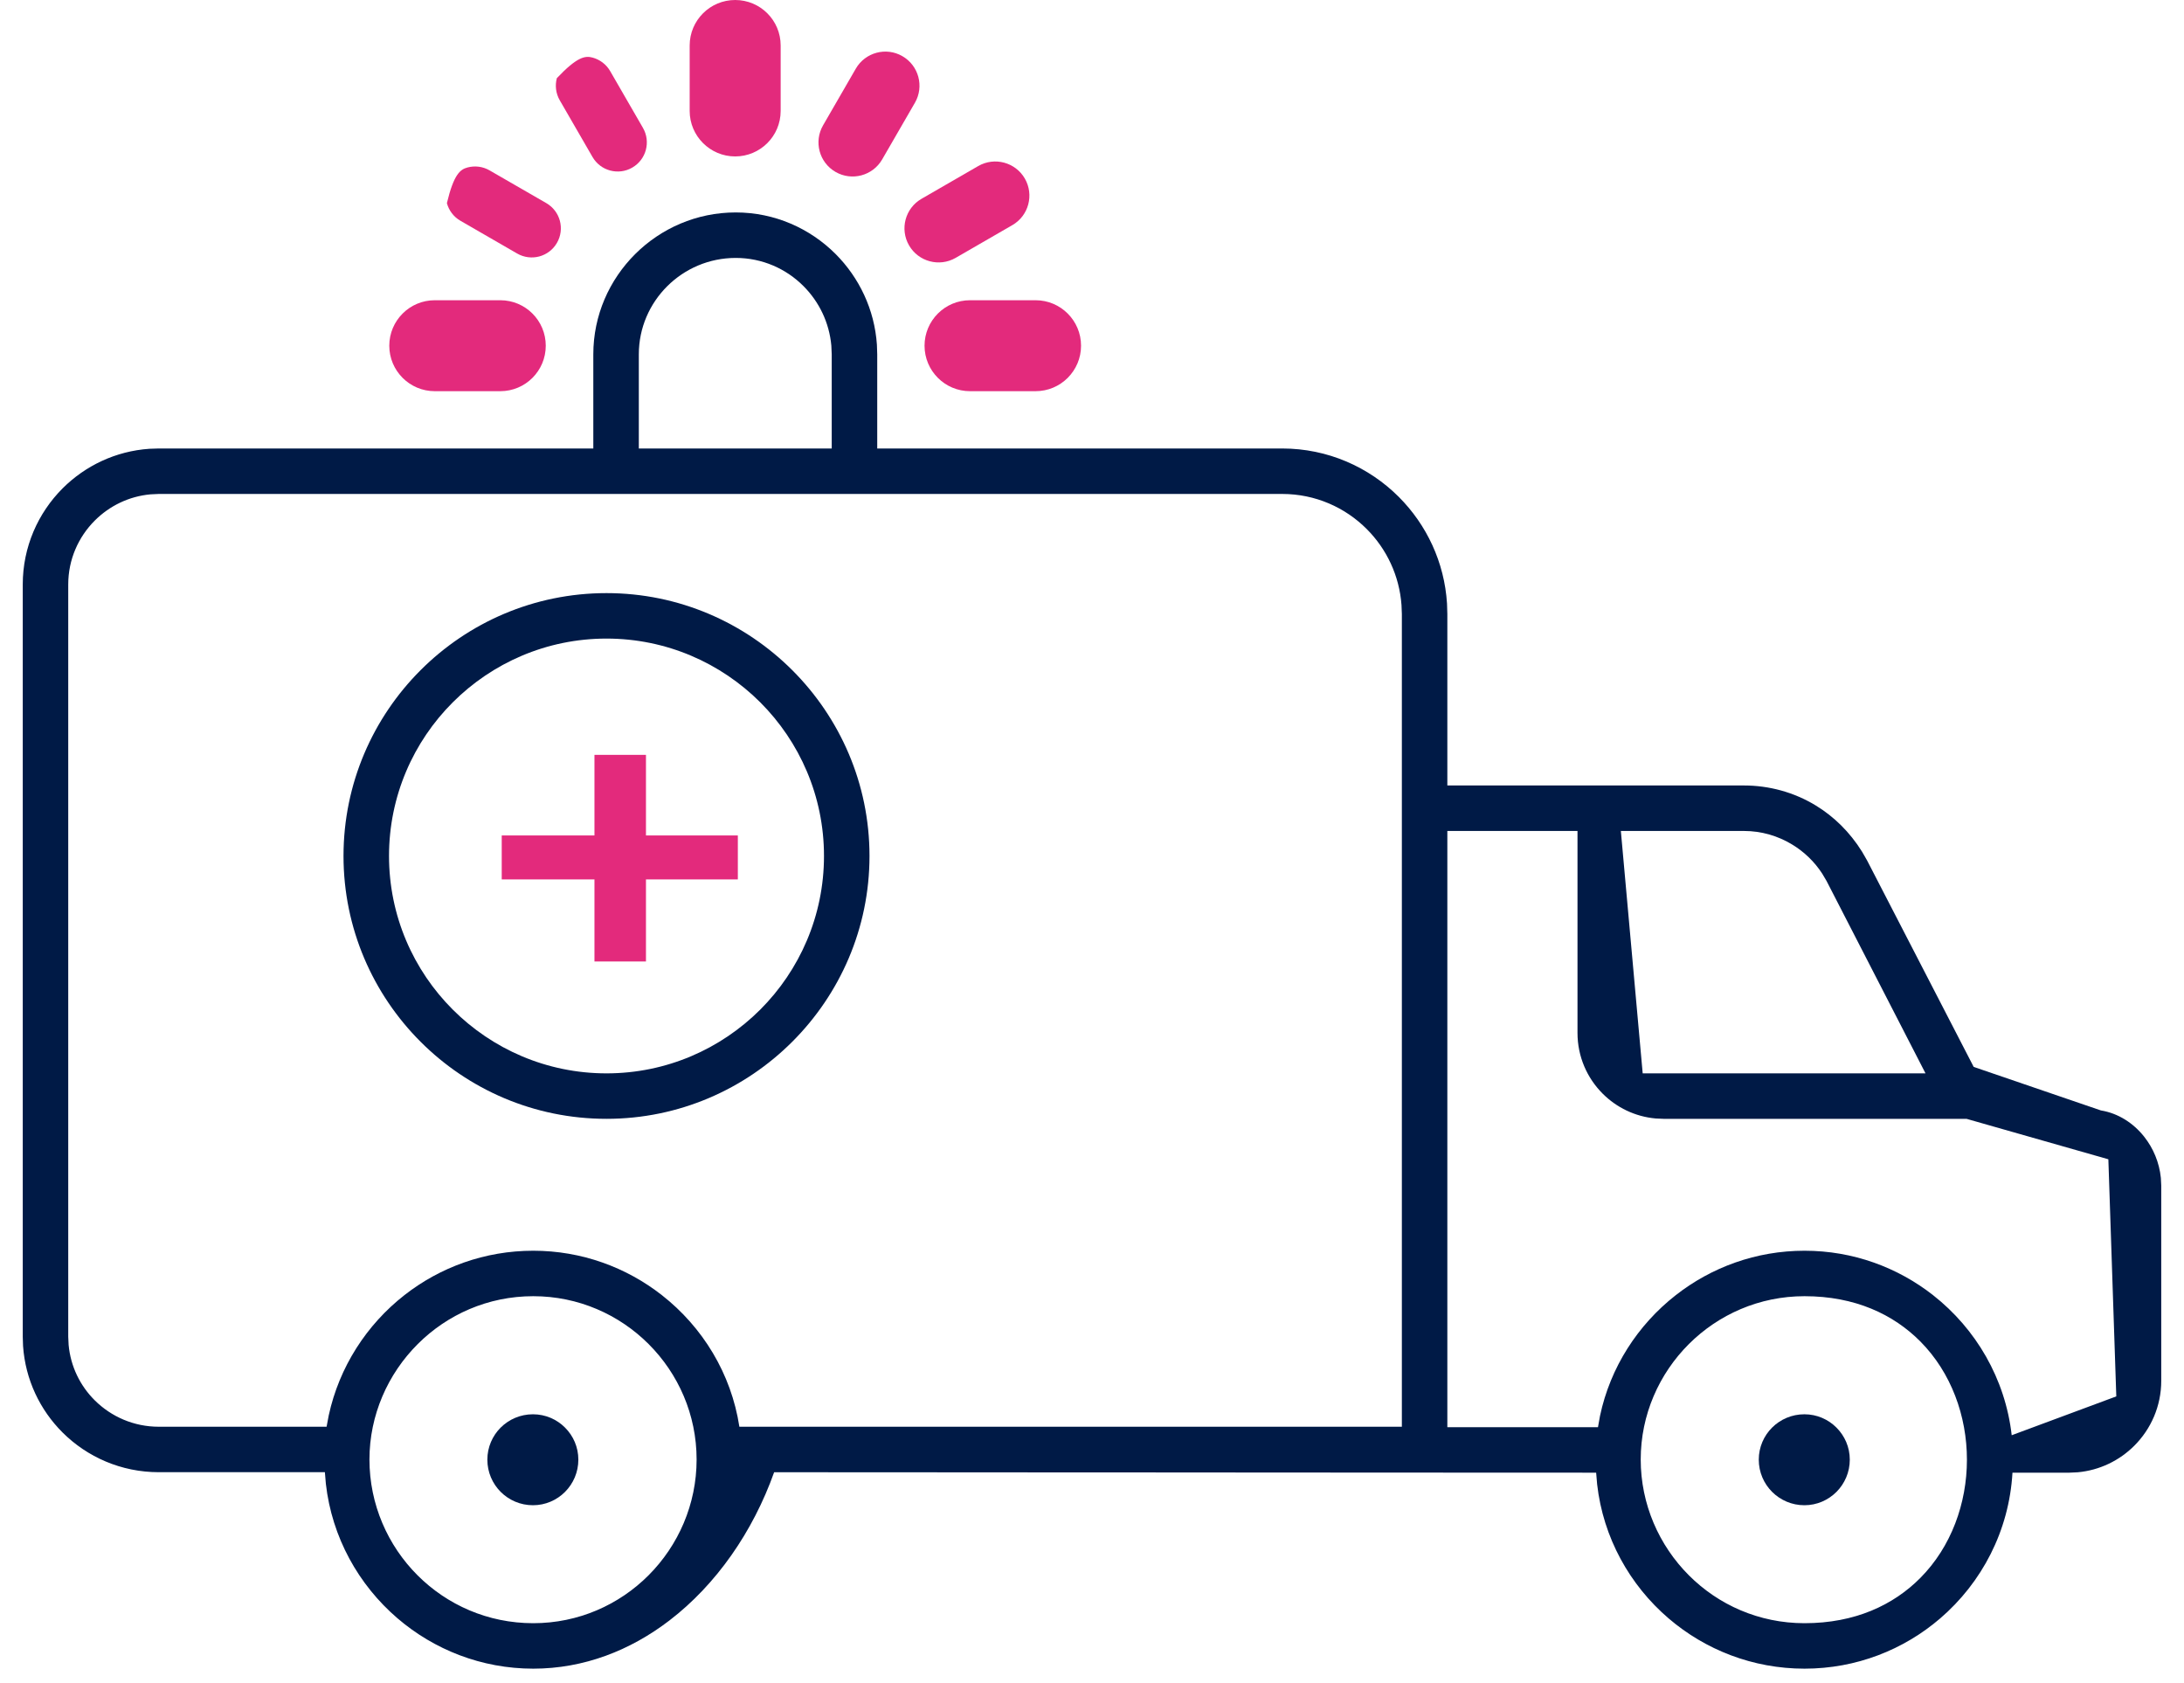 <svg width="74" height="57" viewBox="0 0 74 57" fill="none" xmlns="http://www.w3.org/2000/svg">
<path d="M61.138 47.907C61.562 47.907 61.946 48.079 62.224 48.358C62.503 48.636 62.676 49.02 62.676 49.444C62.676 49.87 62.503 50.256 62.225 50.536C61.946 50.815 61.562 50.988 61.138 50.988C60.71 50.988 60.324 50.815 60.044 50.536C59.765 50.257 59.592 49.871 59.592 49.444C59.592 49.02 59.765 48.635 60.044 48.357C60.324 48.079 60.71 47.907 61.138 47.907Z" fill="#001A46"/>
<path d="M18.058 47.907C18.482 47.907 18.867 48.079 19.145 48.358C19.424 48.636 19.596 49.02 19.596 49.444C19.596 49.87 19.424 50.256 19.145 50.536C18.867 50.815 18.482 50.988 18.058 50.988C17.631 50.988 17.244 50.815 16.965 50.536C16.686 50.257 16.513 49.871 16.513 49.444C16.513 49.02 16.686 48.635 16.965 48.357C17.245 48.079 17.631 47.907 18.058 47.907Z" fill="#001A46"/>
<path d="M24.929 7.196C26.249 7.196 27.446 7.737 28.314 8.606C29.111 9.405 29.631 10.482 29.712 11.675L29.723 12.003V15.192H43.444C44.988 15.192 46.385 15.821 47.398 16.835C48.334 17.773 48.941 19.04 49.029 20.445L49.04 20.799V26.607H59.092C59.933 26.607 60.779 26.831 61.525 27.286C62.134 27.657 62.675 28.181 63.092 28.851L63.263 29.148L66.874 36.14L71.186 37.615C71.77 37.71 72.282 38.041 72.648 38.501C72.958 38.891 73.163 39.375 73.216 39.899L73.229 40.164V46.773C73.229 47.631 72.88 48.409 72.316 48.972C71.815 49.473 71.144 49.804 70.398 49.872L70.115 49.885H68.188C68.075 51.859 67.146 53.614 65.736 54.824C64.501 55.884 62.895 56.524 61.142 56.524C59.388 56.524 57.777 55.883 56.538 54.822C55.22 53.693 54.32 52.089 54.115 50.276L54.082 49.885L50.557 49.884L47.514 49.882L45.138 49.881L41.926 49.879L39.265 49.877L37.272 49.876L34.685 49.875L31.683 49.873L29.571 49.872L26.23 49.87C25.512 51.883 24.273 53.673 22.68 54.893C21.355 55.907 19.783 56.524 18.068 56.524C16.315 56.524 14.706 55.88 13.467 54.817C12.147 53.684 11.246 52.075 11.041 50.261L11.008 49.869H5.38C4.106 49.869 2.954 49.355 2.12 48.524C1.356 47.763 0.859 46.734 0.781 45.592L0.771 45.278V19.798C0.771 18.529 1.288 17.376 2.123 16.541C2.887 15.778 3.918 15.28 5.065 15.202L5.38 15.192H20.103V12.003C20.103 10.681 20.646 9.48 21.52 8.608C22.394 7.737 23.6 7.196 24.929 7.196ZM18.068 43.907C16.526 43.907 15.153 44.534 14.159 45.524C13.138 46.54 12.518 47.94 12.518 49.438C12.518 50.957 13.137 52.352 14.149 53.363C15.147 54.36 16.526 54.984 18.068 54.984C19.599 54.984 20.979 54.36 21.978 53.358C22.983 52.35 23.603 50.959 23.603 49.438C23.603 47.92 22.983 46.533 21.977 45.528C20.977 44.529 19.597 43.907 18.068 43.907ZM61.142 43.907C59.606 43.907 58.226 44.53 57.226 45.526C56.214 46.535 55.592 47.925 55.592 49.438C55.592 50.951 56.211 52.349 57.226 53.364C58.221 54.359 59.597 54.984 61.142 54.984C62.852 54.984 64.155 54.369 65.067 53.45C66.112 52.397 66.645 50.924 66.645 49.446C66.645 47.967 66.112 46.494 65.067 45.441C64.154 44.522 62.852 43.907 61.142 43.907ZM53.45 28.148H49.04V48.344H54.144L54.213 47.961C54.561 46.317 55.491 44.881 56.775 43.876C57.98 42.931 59.498 42.367 61.142 42.367C62.785 42.367 64.298 42.931 65.499 43.873C66.948 45.011 67.944 46.699 68.162 48.617L71.706 47.301L71.437 39.269L66.631 37.899H56.363L56.098 37.887C55.399 37.824 54.772 37.515 54.303 37.046C53.776 36.52 53.45 35.792 53.45 34.987V28.148ZM43.444 16.732H5.38L5.102 16.745C4.368 16.811 3.707 17.138 3.213 17.632C2.657 18.187 2.312 18.954 2.312 19.798V45.278L2.325 45.556C2.392 46.289 2.718 46.946 3.212 47.436C3.768 47.988 4.535 48.329 5.38 48.329H11.066L11.138 47.946C11.495 46.302 12.424 44.87 13.707 43.868C14.91 42.928 16.425 42.367 18.068 42.367C19.707 42.367 21.223 42.929 22.427 43.872C23.805 44.951 24.776 46.527 25.052 48.329H47.499V20.799L47.487 20.496C47.414 19.494 46.979 18.593 46.312 17.924C45.579 17.188 44.566 16.732 43.444 16.732ZM59.092 28.148H54.919L55.659 36.359H65.242L61.89 29.844L61.743 29.595C61.482 29.192 61.131 28.853 60.72 28.605C60.242 28.315 59.682 28.148 59.092 28.148ZM24.929 8.737C24.024 8.737 23.204 9.103 22.61 9.693C22.013 10.286 21.645 11.104 21.645 12.003V15.192H28.181V12.003L28.168 11.707C28.098 10.926 27.752 10.222 27.229 9.696C26.64 9.103 25.827 8.737 24.929 8.737Z" fill="#001A46"/>
<path d="M20.55 20.091C23.005 20.091 25.233 21.091 26.846 22.703C28.46 24.316 29.461 26.542 29.461 28.995C29.461 31.448 28.46 33.673 26.846 35.286C25.233 36.899 23.005 37.899 20.55 37.899C18.09 37.899 15.864 36.901 14.252 35.29C12.638 33.677 11.639 31.45 11.639 28.995C11.639 26.54 12.638 24.313 14.252 22.7C15.864 21.089 18.09 20.091 20.55 20.091ZM20.55 21.631C18.519 21.631 16.676 22.457 15.342 23.79C14.007 25.123 13.181 26.965 13.181 28.995C13.181 31.025 14.007 32.866 15.342 34.2C16.676 35.533 18.519 36.359 20.55 36.359C22.582 36.359 24.424 35.533 25.759 34.2C27.093 32.866 27.919 31.025 27.919 28.995C27.919 26.965 27.093 25.123 25.759 23.79C24.424 22.457 22.582 21.631 20.55 21.631Z" fill="#001A46"/>
<path d="M24.91 0C25.335 0 25.721 0.172 26 0.451C26.279 0.73 26.451 1.115 26.451 1.541V3.758C26.451 4.183 26.279 4.568 26 4.847C25.721 5.126 25.335 5.299 24.91 5.299C24.484 5.299 24.099 5.126 23.82 4.847C23.541 4.568 23.368 4.183 23.368 3.758V1.541C23.368 1.115 23.541 0.73 23.82 0.451C24.099 0.172 24.484 0 24.91 0Z" fill="#E32A7C"/>
<path d="M18.867 2.648C19.563 1.913 19.831 1.885 20.075 1.95C20.32 2.016 20.539 2.174 20.675 2.41L21.784 4.33C21.921 4.566 21.948 4.835 21.883 5.079C21.818 5.322 21.659 5.541 21.423 5.677C21.188 5.814 20.919 5.841 20.674 5.776C20.43 5.711 20.211 5.552 20.075 5.316L18.966 3.397C18.83 3.161 18.802 2.892 18.867 2.648Z" fill="#E32A7C"/>
<path d="M15.84 5.673C16.084 5.608 16.353 5.635 16.589 5.772L18.51 6.88C18.746 7.016 18.904 7.235 18.97 7.479C19.035 7.723 19.007 7.992 18.871 8.227C18.735 8.463 18.516 8.621 18.272 8.687C18.028 8.752 17.759 8.724 17.523 8.588L15.602 7.479C15.366 7.343 15.208 7.125 15.142 6.881C15.377 5.897 15.596 5.739 15.84 5.673Z" fill="#E32A7C"/>
<path d="M16.951 10.17C17.376 10.17 17.762 10.342 18.041 10.621C18.32 10.9 18.492 11.285 18.492 11.71C18.492 12.136 18.32 12.521 18.041 12.8C17.762 13.079 17.376 13.251 16.951 13.251H14.732C14.306 13.251 13.921 13.079 13.642 12.8C13.363 12.521 13.19 12.136 13.19 11.71C13.19 11.285 13.363 10.9 13.642 10.621C13.921 10.342 14.306 10.17 14.732 10.17H16.951Z" fill="#E32A7C"/>
<path d="M35.087 10.17C35.513 10.17 35.898 10.342 36.177 10.621C36.456 10.9 36.629 11.285 36.629 11.71C36.629 12.136 36.456 12.521 36.177 12.8C35.898 13.079 35.513 13.251 35.087 13.251H32.868C32.442 13.251 32.057 13.079 31.778 12.8C31.499 12.521 31.326 12.136 31.326 11.71C31.326 11.285 31.499 10.9 31.778 10.621C32.057 10.342 32.442 10.17 32.868 10.17H35.087Z" fill="#E32A7C"/>
<path d="M32.38 8.735L34.301 7.626C34.854 7.307 35.043 6.6 34.724 6.048C34.405 5.496 33.697 5.306 33.145 5.625L31.224 6.734C30.67 7.053 30.482 7.76 30.801 8.312C31.12 8.865 31.829 9.053 32.38 8.735Z" fill="#E32A7C"/>
<path d="M30.576 1.903C30.025 1.583 29.316 1.774 28.997 2.326L27.888 4.245C27.568 4.798 27.757 5.505 28.311 5.824C28.862 6.142 29.57 5.954 29.89 5.401L31 3.481C31.319 2.929 31.13 2.222 30.576 1.903Z" fill="#E32A7C"/>
<path d="M20.142 25.57V28.3H17V29.789H20.142V32.569H21.887V29.789H25V28.3H21.887V25.57H20.142Z" fill="#E32A7C"/>
</svg>
